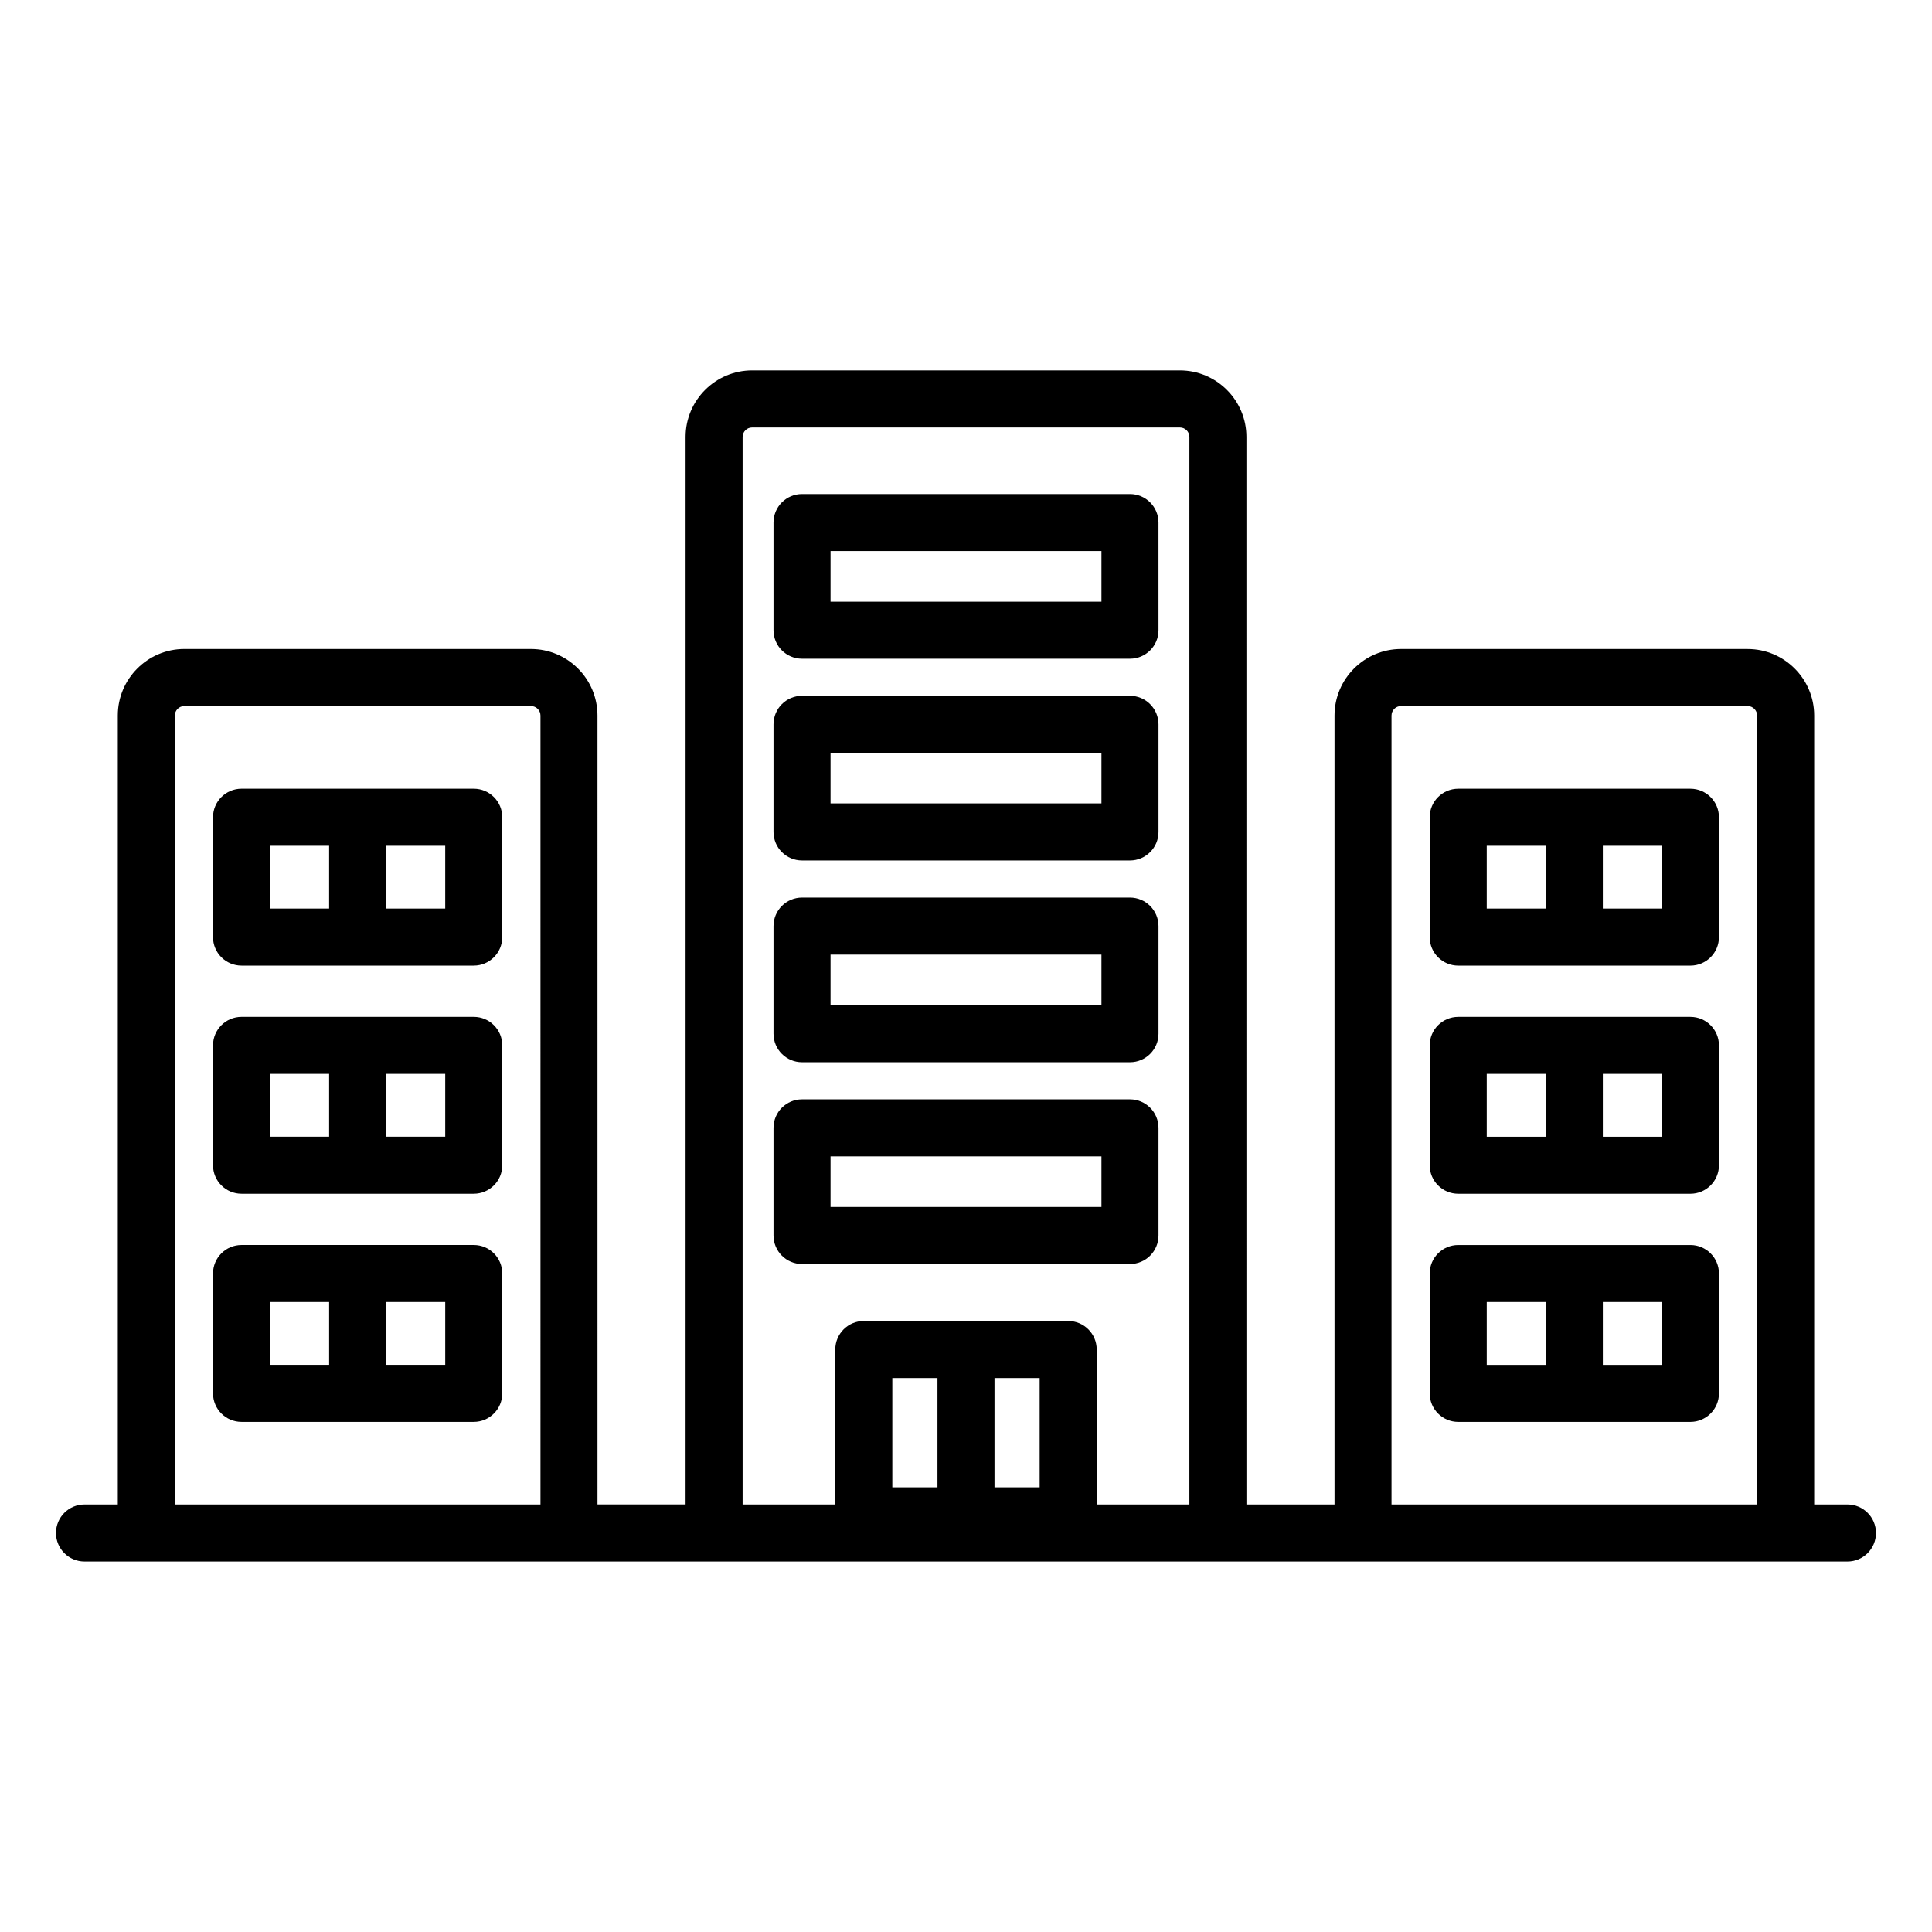 <?xml version="1.0" encoding="UTF-8"?>
<!-- Uploaded to: SVG Repo, www.svgrepo.com, Generator: SVG Repo Mixer Tools -->
<svg fill="#000000" width="800px" height="800px" version="1.1" viewBox="144 144 512 512" xmlns="http://www.w3.org/2000/svg">
 <path d="m633.6 542.71h-8.82v-209.08c0-9.723-7.91-17.633-17.633-17.633l-91.852-0.004c-9.723 0-17.633 7.91-17.633 17.633v209.08h-23.344l-0.004-282.91c0-9.723-7.91-17.633-17.637-17.633h-113.36c-9.723 0-17.633 7.91-17.633 17.633v282.9h-23.344l-0.004-209.07c0-9.723-7.91-17.633-17.633-17.633l-91.855-0.004c-9.723 0-17.633 7.91-17.633 17.633v209.08h-8.82c-4.176 0-7.559 3.387-7.559 7.559s3.383 7.559 7.559 7.559h467.2c4.172 0 7.559-3.387 7.559-7.559 0-4.176-3.387-7.559-7.559-7.559zm-346.37 0h-96.895v-209.08c0-1.391 1.129-2.519 2.519-2.519h91.855c1.391 0 2.519 1.129 2.519 2.519zm105.21-4.547h-11.965v-28.969h11.965zm27.078 0h-11.965v-28.969h11.965zm39.68 4.547h-24.562v-41.074c0-4.172-3.383-7.559-7.559-7.559h-54.16c-4.176 0-7.559 3.387-7.559 7.559v41.074h-24.559v-282.91c0-1.391 1.129-2.519 2.519-2.519h113.36c1.391 0 2.523 1.129 2.523 2.519zm150.46 0h-96.891v-209.08c0-1.391 1.133-2.519 2.519-2.519h91.852c1.387 0 2.519 1.129 2.519 2.519zm-340.11-189.69h-61.539c-4.176 0-7.559 3.387-7.559 7.559v31.758c0 4.172 3.383 7.559 7.559 7.559h61.535c4.176 0 7.559-3.387 7.559-7.559v-31.758c0-4.176-3.383-7.559-7.555-7.559zm-38.328 31.758h-15.652v-16.645h15.652zm30.77 0h-15.656v-16.645h15.656zm7.559 28.699h-61.539c-4.176 0-7.559 3.387-7.559 7.559v31.758c0 4.172 3.383 7.559 7.559 7.559h61.535c4.176 0 7.559-3.387 7.559-7.559v-31.758c0-4.176-3.383-7.559-7.555-7.559zm-38.328 31.758h-15.652v-16.645h15.652zm30.77 0h-15.656v-16.645h15.656zm7.559 28.699h-61.539c-4.176 0-7.559 3.387-7.559 7.559v31.758c0 4.172 3.383 7.559 7.559 7.559h61.535c4.176 0 7.559-3.387 7.559-7.559v-31.758c0-4.176-3.383-7.559-7.555-7.559zm-38.328 31.758h-15.652v-16.645h15.652zm30.77 0h-15.656v-16.645h15.656zm329.99-152.67h-61.535c-4.172 0-7.559 3.387-7.559 7.559v31.758c0 4.172 3.387 7.559 7.559 7.559h61.535c4.172 0 7.559-3.387 7.559-7.559v-31.758c0-4.176-3.387-7.559-7.559-7.559zm-38.32 31.758h-15.656v-16.645h15.656zm30.762 0h-15.652v-16.645h15.652zm7.559 28.699h-61.535c-4.172 0-7.559 3.387-7.559 7.559v31.758c0 4.172 3.387 7.559 7.559 7.559h61.535c4.172 0 7.559-3.387 7.559-7.559v-31.758c0-4.176-3.387-7.559-7.559-7.559zm-38.32 31.758h-15.656v-16.645h15.656zm30.762 0h-15.652v-16.645h15.652zm7.559 28.699h-61.535c-4.172 0-7.559 3.387-7.559 7.559v31.758c0 4.172 3.387 7.559 7.559 7.559h61.535c4.172 0 7.559-3.387 7.559-7.559v-31.758c0-4.176-3.387-7.559-7.559-7.559zm-38.32 31.758h-15.656v-16.645h15.656zm30.762 0h-15.652v-16.645h15.652zm-140.97-230.77h-86.906c-4.176 0-7.559 3.383-7.559 7.559v28.523c0 4.176 3.383 7.559 7.559 7.559h86.906c4.176 0 7.559-3.383 7.559-7.559l-0.004-28.527c0-4.172-3.383-7.555-7.555-7.555zm-7.559 28.523h-71.793v-13.41h71.793zm7.559 24.945h-86.906c-4.176 0-7.559 3.383-7.559 7.559v28.52c0 4.172 3.383 7.559 7.559 7.559h86.906c4.176 0 7.559-3.387 7.559-7.559v-28.52c-0.004-4.176-3.387-7.559-7.559-7.559zm-7.559 28.52h-71.793v-13.406h71.793zm7.559 24.949h-86.906c-4.176 0-7.559 3.387-7.559 7.559v28.52c0 4.172 3.383 7.559 7.559 7.559h86.906c4.176 0 7.559-3.387 7.559-7.559v-28.52c-0.004-4.172-3.387-7.559-7.559-7.559zm-7.559 28.523h-71.793v-13.406h71.793zm7.559 24.949h-86.906c-4.176 0-7.559 3.387-7.559 7.559v28.52c0 4.172 3.383 7.559 7.559 7.559h86.906c4.176 0 7.559-3.387 7.559-7.559v-28.52c-0.004-4.176-3.387-7.559-7.559-7.559zm-7.559 28.52h-71.793v-13.406h71.793z"/>
</svg>